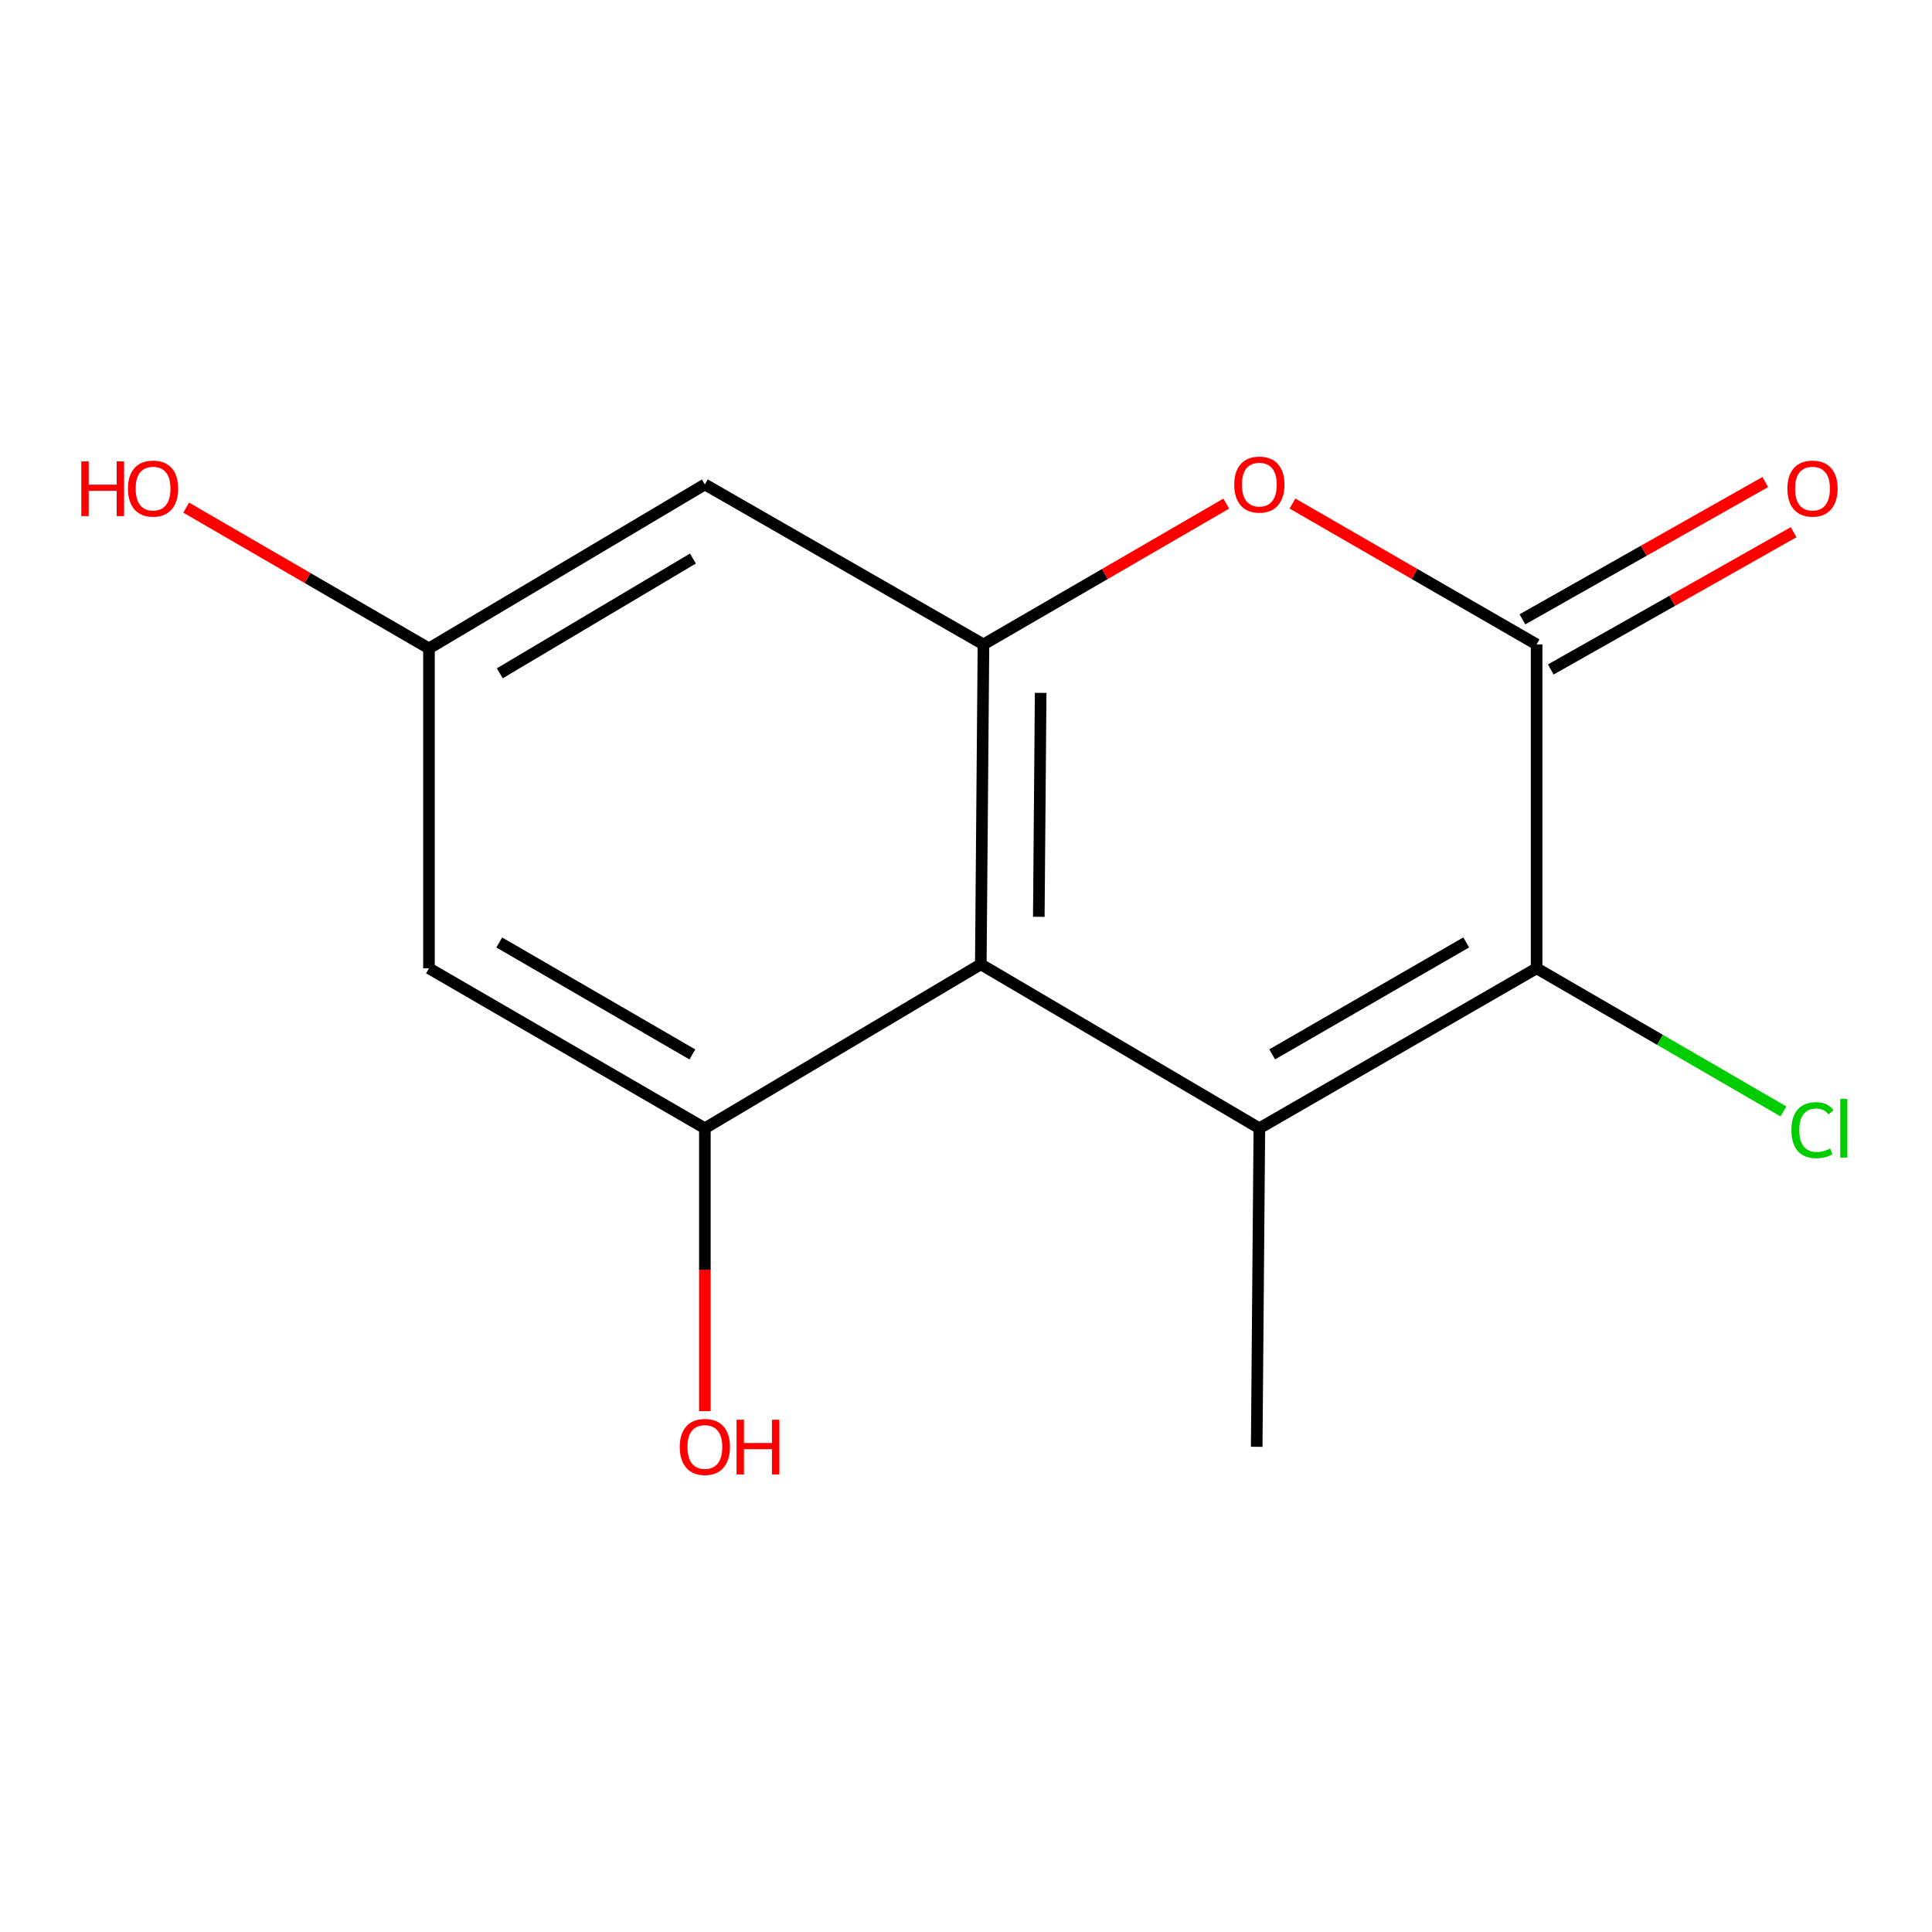 <?xml version='1.0' encoding='iso-8859-1'?>
<svg version='1.1' baseProfile='full'
              xmlns='http://www.w3.org/2000/svg'
                      xmlns:rdkit='http://www.rdkit.org/xml'
                      xmlns:xlink='http://www.w3.org/1999/xlink'
                  xml:space='preserve'
width='1000px' height='1000px' viewBox='0 0 1000 1000'>
<!-- END OF HEADER -->
<rect style='opacity:1.0;fill:#FFFFFF;stroke:none' width='1000' height='1000' x='0' y='0'> </rect>
<path class='bond-0' d='M 651.842,583.989 L 507.663,499.121' style='fill:none;fill-rule:evenodd;stroke:#000000;stroke-width:6px;stroke-linecap:butt;stroke-linejoin:miter;stroke-opacity:1' />
<path class='bond-1' d='M 651.842,583.989 L 795.343,501.191' style='fill:none;fill-rule:evenodd;stroke:#000000;stroke-width:6px;stroke-linecap:butt;stroke-linejoin:miter;stroke-opacity:1' />
<path class='bond-1' d='M 658.468,545.746 L 758.918,487.788' style='fill:none;fill-rule:evenodd;stroke:#000000;stroke-width:6px;stroke-linecap:butt;stroke-linejoin:miter;stroke-opacity:1' />
<path class='bond-12' d='M 651.842,583.989 L 650.468,748.856' style='fill:none;fill-rule:evenodd;stroke:#000000;stroke-width:6px;stroke-linecap:butt;stroke-linejoin:miter;stroke-opacity:1' />
<path class='bond-3' d='M 507.663,499.121 L 509.037,333.542' style='fill:none;fill-rule:evenodd;stroke:#000000;stroke-width:6px;stroke-linecap:butt;stroke-linejoin:miter;stroke-opacity:1' />
<path class='bond-3' d='M 537.681,474.532 L 538.643,358.626' style='fill:none;fill-rule:evenodd;stroke:#000000;stroke-width:6px;stroke-linecap:butt;stroke-linejoin:miter;stroke-opacity:1' />
<path class='bond-5' d='M 507.663,499.121 L 364.841,583.989' style='fill:none;fill-rule:evenodd;stroke:#000000;stroke-width:6px;stroke-linecap:butt;stroke-linejoin:miter;stroke-opacity:1' />
<path class='bond-2' d='M 795.343,501.191 L 795.343,333.542' style='fill:none;fill-rule:evenodd;stroke:#000000;stroke-width:6px;stroke-linecap:butt;stroke-linejoin:miter;stroke-opacity:1' />
<path class='bond-10' d='M 795.343,501.191 L 859.222,538.228' style='fill:none;fill-rule:evenodd;stroke:#000000;stroke-width:6px;stroke-linecap:butt;stroke-linejoin:miter;stroke-opacity:1' />
<path class='bond-10' d='M 859.222,538.228 L 923.101,575.265' style='fill:none;fill-rule:evenodd;stroke:#00CC00;stroke-width:6px;stroke-linecap:butt;stroke-linejoin:miter;stroke-opacity:1' />
<path class='bond-4' d='M 795.343,333.542 L 732.164,297.088' style='fill:none;fill-rule:evenodd;stroke:#000000;stroke-width:6px;stroke-linecap:butt;stroke-linejoin:miter;stroke-opacity:1' />
<path class='bond-4' d='M 732.164,297.088 L 668.984,260.635' style='fill:none;fill-rule:evenodd;stroke:#FF0000;stroke-width:6px;stroke-linecap:butt;stroke-linejoin:miter;stroke-opacity:1' />
<path class='bond-9' d='M 802.679,346.519 L 865.531,310.989' style='fill:none;fill-rule:evenodd;stroke:#000000;stroke-width:6px;stroke-linecap:butt;stroke-linejoin:miter;stroke-opacity:1' />
<path class='bond-9' d='M 865.531,310.989 L 928.383,275.458' style='fill:none;fill-rule:evenodd;stroke:#FF0000;stroke-width:6px;stroke-linecap:butt;stroke-linejoin:miter;stroke-opacity:1' />
<path class='bond-9' d='M 788.007,320.565 L 850.859,285.035' style='fill:none;fill-rule:evenodd;stroke:#000000;stroke-width:6px;stroke-linecap:butt;stroke-linejoin:miter;stroke-opacity:1' />
<path class='bond-9' d='M 850.859,285.035 L 913.711,249.505' style='fill:none;fill-rule:evenodd;stroke:#FF0000;stroke-width:6px;stroke-linecap:butt;stroke-linejoin:miter;stroke-opacity:1' />
<path class='bond-6' d='M 509.037,333.542 L 364.841,250.744' style='fill:none;fill-rule:evenodd;stroke:#000000;stroke-width:6px;stroke-linecap:butt;stroke-linejoin:miter;stroke-opacity:1' />
<path class='bond-14' d='M 509.037,333.542 L 571.876,297.108' style='fill:none;fill-rule:evenodd;stroke:#000000;stroke-width:6px;stroke-linecap:butt;stroke-linejoin:miter;stroke-opacity:1' />
<path class='bond-14' d='M 571.876,297.108 L 634.716,260.674' style='fill:none;fill-rule:evenodd;stroke:#FF0000;stroke-width:6px;stroke-linecap:butt;stroke-linejoin:miter;stroke-opacity:1' />
<path class='bond-7' d='M 364.841,583.989 L 222.036,501.191' style='fill:none;fill-rule:evenodd;stroke:#000000;stroke-width:6px;stroke-linecap:butt;stroke-linejoin:miter;stroke-opacity:1' />
<path class='bond-7' d='M 358.374,545.778 L 258.411,487.819' style='fill:none;fill-rule:evenodd;stroke:#000000;stroke-width:6px;stroke-linecap:butt;stroke-linejoin:miter;stroke-opacity:1' />
<path class='bond-11' d='M 364.841,583.989 L 364.841,657.202' style='fill:none;fill-rule:evenodd;stroke:#000000;stroke-width:6px;stroke-linecap:butt;stroke-linejoin:miter;stroke-opacity:1' />
<path class='bond-11' d='M 364.841,657.202 L 364.841,730.414' style='fill:none;fill-rule:evenodd;stroke:#FF0000;stroke-width:6px;stroke-linecap:butt;stroke-linejoin:miter;stroke-opacity:1' />
<path class='bond-15' d='M 364.841,250.744 L 222.036,335.612' style='fill:none;fill-rule:evenodd;stroke:#000000;stroke-width:6px;stroke-linecap:butt;stroke-linejoin:miter;stroke-opacity:1' />
<path class='bond-15' d='M 358.651,289.103 L 258.688,348.511' style='fill:none;fill-rule:evenodd;stroke:#000000;stroke-width:6px;stroke-linecap:butt;stroke-linejoin:miter;stroke-opacity:1' />
<path class='bond-8' d='M 222.036,501.191 L 222.036,335.612' style='fill:none;fill-rule:evenodd;stroke:#000000;stroke-width:6px;stroke-linecap:butt;stroke-linejoin:miter;stroke-opacity:1' />
<path class='bond-13' d='M 222.036,335.612 L 159.197,299.178' style='fill:none;fill-rule:evenodd;stroke:#000000;stroke-width:6px;stroke-linecap:butt;stroke-linejoin:miter;stroke-opacity:1' />
<path class='bond-13' d='M 159.197,299.178 L 96.358,262.745' style='fill:none;fill-rule:evenodd;stroke:#FF0000;stroke-width:6px;stroke-linecap:butt;stroke-linejoin:miter;stroke-opacity:1' />
<path  class='atom-5' d='M 638.842 250.824
Q 638.842 244.024, 642.202 240.224
Q 645.562 236.424, 651.842 236.424
Q 658.122 236.424, 661.482 240.224
Q 664.842 244.024, 664.842 250.824
Q 664.842 257.704, 661.442 261.624
Q 658.042 265.504, 651.842 265.504
Q 645.602 265.504, 642.202 261.624
Q 638.842 257.744, 638.842 250.824
M 651.842 262.304
Q 656.162 262.304, 658.482 259.424
Q 660.842 256.504, 660.842 250.824
Q 660.842 245.264, 658.482 242.464
Q 656.162 239.624, 651.842 239.624
Q 647.522 239.624, 645.162 242.424
Q 642.842 245.224, 642.842 250.824
Q 642.842 256.544, 645.162 259.424
Q 647.522 262.304, 651.842 262.304
' fill='#FF0000'/>
<path  class='atom-10' d='M 925.148 252.895
Q 925.148 246.095, 928.508 242.295
Q 931.868 238.495, 938.148 238.495
Q 944.428 238.495, 947.788 242.295
Q 951.148 246.095, 951.148 252.895
Q 951.148 259.775, 947.748 263.695
Q 944.348 267.575, 938.148 267.575
Q 931.908 267.575, 928.508 263.695
Q 925.148 259.815, 925.148 252.895
M 938.148 264.375
Q 942.468 264.375, 944.788 261.495
Q 947.148 258.575, 947.148 252.895
Q 947.148 247.335, 944.788 244.535
Q 942.468 241.695, 938.148 241.695
Q 933.828 241.695, 931.468 244.495
Q 929.148 247.295, 929.148 252.895
Q 929.148 258.615, 931.468 261.495
Q 933.828 264.375, 938.148 264.375
' fill='#FF0000'/>
<path  class='atom-11' d='M 927.228 584.969
Q 927.228 577.929, 930.508 574.249
Q 933.828 570.529, 940.108 570.529
Q 945.948 570.529, 949.068 574.649
L 946.428 576.809
Q 944.148 573.809, 940.108 573.809
Q 935.828 573.809, 933.548 576.689
Q 931.308 579.529, 931.308 584.969
Q 931.308 590.569, 933.628 593.449
Q 935.988 596.329, 940.548 596.329
Q 943.668 596.329, 947.308 594.449
L 948.428 597.449
Q 946.948 598.409, 944.708 598.969
Q 942.468 599.529, 939.988 599.529
Q 933.828 599.529, 930.508 595.769
Q 927.228 592.009, 927.228 584.969
' fill='#00CC00'/>
<path  class='atom-11' d='M 952.508 568.809
L 956.188 568.809
L 956.188 599.169
L 952.508 599.169
L 952.508 568.809
' fill='#00CC00'/>
<path  class='atom-12' d='M 351.841 748.936
Q 351.841 742.136, 355.201 738.336
Q 358.561 734.536, 364.841 734.536
Q 371.121 734.536, 374.481 738.336
Q 377.841 742.136, 377.841 748.936
Q 377.841 755.816, 374.441 759.736
Q 371.041 763.616, 364.841 763.616
Q 358.601 763.616, 355.201 759.736
Q 351.841 755.856, 351.841 748.936
M 364.841 760.416
Q 369.161 760.416, 371.481 757.536
Q 373.841 754.616, 373.841 748.936
Q 373.841 743.376, 371.481 740.576
Q 369.161 737.736, 364.841 737.736
Q 360.521 737.736, 358.161 740.536
Q 355.841 743.336, 355.841 748.936
Q 355.841 754.656, 358.161 757.536
Q 360.521 760.416, 364.841 760.416
' fill='#FF0000'/>
<path  class='atom-12' d='M 381.241 734.856
L 385.081 734.856
L 385.081 746.896
L 399.561 746.896
L 399.561 734.856
L 403.401 734.856
L 403.401 763.176
L 399.561 763.176
L 399.561 750.096
L 385.081 750.096
L 385.081 763.176
L 381.241 763.176
L 381.241 734.856
' fill='#FF0000'/>
<path  class='atom-14' d='M 42.071 238.815
L 45.911 238.815
L 45.911 250.855
L 60.391 250.855
L 60.391 238.815
L 64.231 238.815
L 64.231 267.135
L 60.391 267.135
L 60.391 254.055
L 45.911 254.055
L 45.911 267.135
L 42.071 267.135
L 42.071 238.815
' fill='#FF0000'/>
<path  class='atom-14' d='M 66.231 252.895
Q 66.231 246.095, 69.591 242.295
Q 72.951 238.495, 79.231 238.495
Q 85.511 238.495, 88.871 242.295
Q 92.231 246.095, 92.231 252.895
Q 92.231 259.775, 88.831 263.695
Q 85.431 267.575, 79.231 267.575
Q 72.991 267.575, 69.591 263.695
Q 66.231 259.815, 66.231 252.895
M 79.231 264.375
Q 83.551 264.375, 85.871 261.495
Q 88.231 258.575, 88.231 252.895
Q 88.231 247.335, 85.871 244.535
Q 83.551 241.695, 79.231 241.695
Q 74.911 241.695, 72.551 244.495
Q 70.231 247.295, 70.231 252.895
Q 70.231 258.615, 72.551 261.495
Q 74.911 264.375, 79.231 264.375
' fill='#FF0000'/>
</svg>
